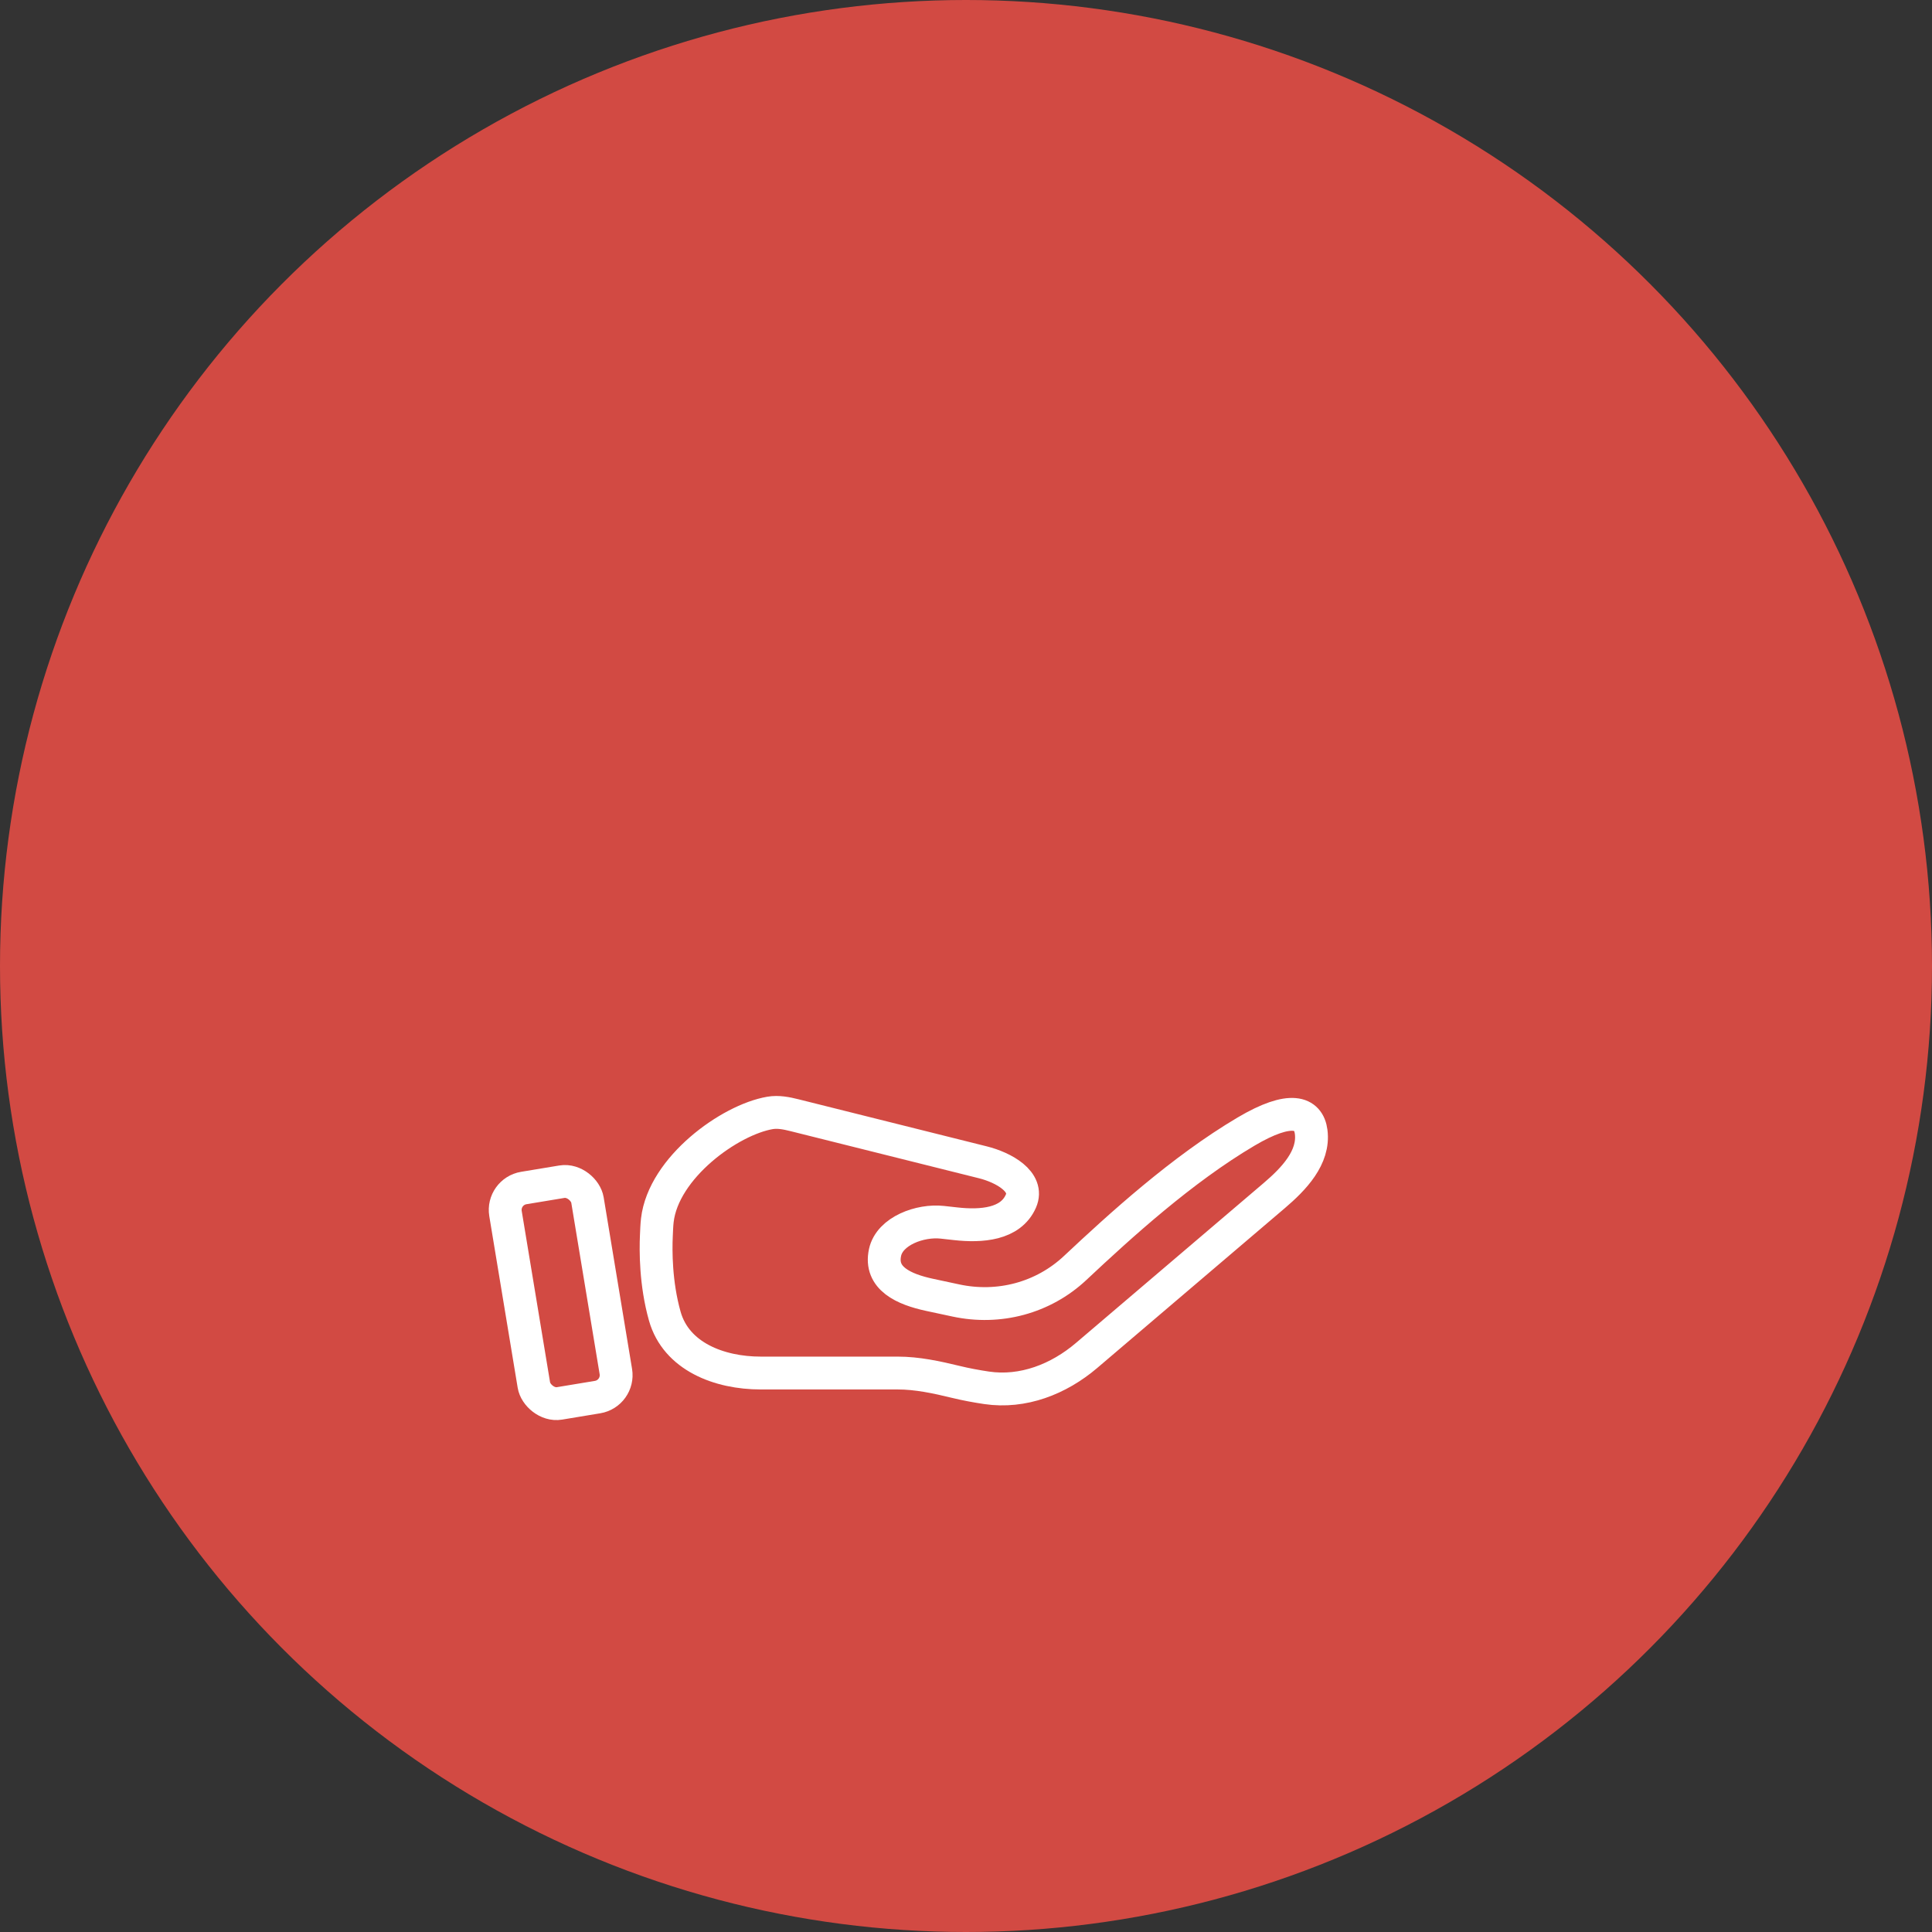 <?xml version="1.0" encoding="UTF-8"?> <svg xmlns="http://www.w3.org/2000/svg" width="100" height="100" viewBox="0 0 100 100" fill="none"><rect x="0" y="0" width="100" height="100" fill="#333333" stroke="none"/> <circle cx="50" cy="50" r="50" fill="#D24A43"></circle> <path d="M34.41 68.127C33.93 66.43 33.939 64.723 33.973 63.969C33.986 63.699 33.992 63.432 34.023 63.164C34.34 60.431 37.772 57.961 39.854 57.605C40.28 57.532 40.711 57.62 41.13 57.725L50.873 60.161C51.938 60.427 53.282 61.163 52.842 62.169C52.311 63.384 50.786 63.489 49.469 63.342L48.775 63.265C47.635 63.138 46.05 63.709 45.809 64.83C45.52 66.17 46.78 66.735 48.12 67.022L49.478 67.313C51.701 67.79 53.992 67.186 55.65 65.631C57.982 63.444 61.174 60.533 64.5 58.568C66.802 57.208 67.734 57.565 67.865 58.585C68.036 59.909 66.968 61.021 65.951 61.887L56.242 70.158C54.795 71.391 52.947 72.111 51.066 71.833C50.541 71.755 49.998 71.655 49.469 71.526C48.48 71.286 47.477 71.068 46.459 71.068H39.377C37.218 71.068 34.998 70.205 34.41 68.127Z" stroke="white" stroke-width="1.7" stroke-linecap="round" stroke-linejoin="round"></path> <rect x="25.977" y="61.679" width="4.3" height="11.3" rx="1.15" transform="rotate(-9.396 25.977 61.679)" stroke="white" stroke-width="1.7"></rect> </svg> 